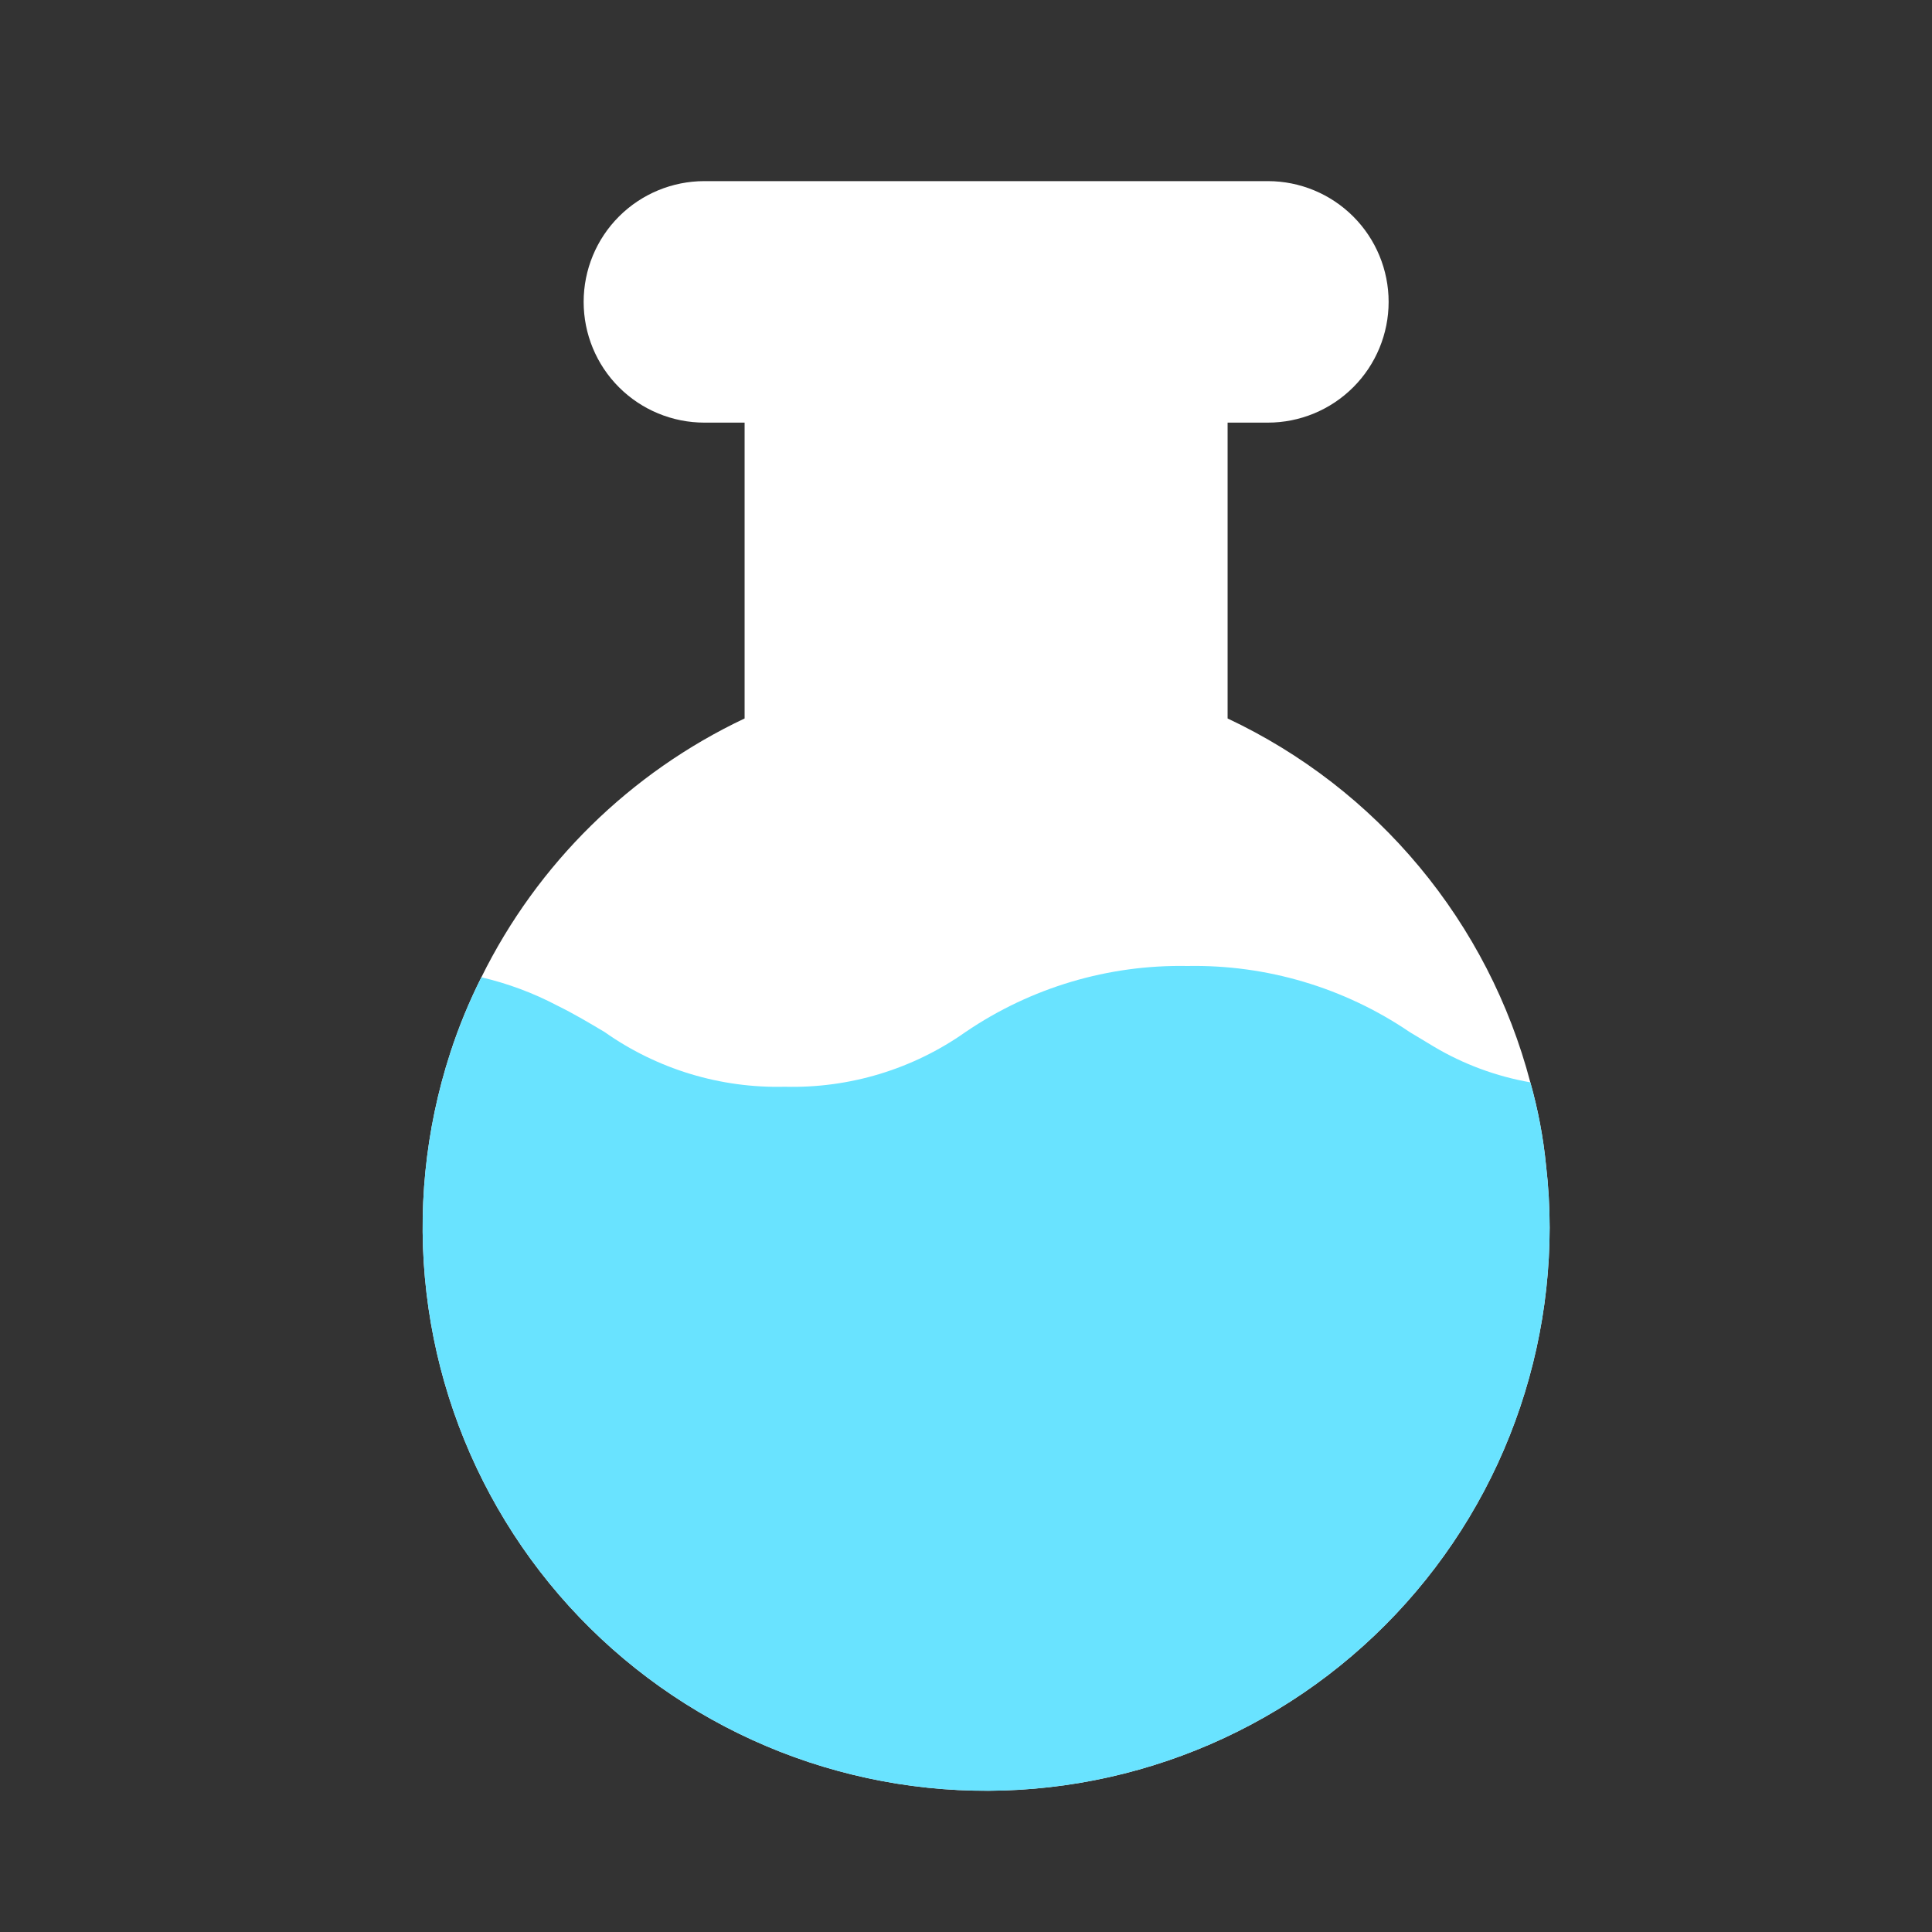 <svg width="32" height="32" viewBox="0 0 32 32" fill="none" xmlns="http://www.w3.org/2000/svg">
<rect x="0" y="0" width="32" height="32" fill="#333333" stroke="none"/>
<path d="M25.607 19.3C25.561 18.835 25.474 18.376 25.347 17.927C25.003 16.617 24.375 15.398 23.509 14.357C22.643 13.315 21.559 12.477 20.333 11.9V7H21C21.53 7 22.039 6.789 22.414 6.414C22.789 6.039 23 5.53 23 5C23 4.47 22.789 3.961 22.414 3.586C22.039 3.211 21.53 3 21 3H11.667C11.136 3 10.627 3.211 10.252 3.586C9.877 3.961 9.667 4.47 9.667 5C9.667 5.53 9.877 6.039 10.252 6.414C10.627 6.789 11.136 7 11.667 7H12.333V11.9C10.438 12.796 8.901 14.306 7.973 16.187C7.771 16.589 7.599 17.005 7.46 17.433C7.042 18.716 6.906 20.075 7.064 21.415C7.221 22.755 7.667 24.045 8.371 25.196C9.074 26.347 10.02 27.332 11.141 28.083C12.262 28.834 13.533 29.332 14.865 29.544C16.198 29.757 17.561 29.677 18.859 29.312C20.158 28.947 21.363 28.305 22.389 27.429C23.416 26.553 24.241 25.466 24.807 24.241C25.372 23.016 25.666 21.683 25.667 20.333C25.667 19.988 25.647 19.643 25.607 19.3Z" fill="white"/>
<path d="M25.607 19.3C25.561 18.836 25.474 18.376 25.347 17.927C24.782 17.828 24.239 17.627 23.747 17.334L23.347 17.093C22.263 16.357 20.977 15.975 19.667 16C18.358 15.975 17.075 16.357 15.993 17.093C15.119 17.71 14.069 18.028 13 18C11.933 18.027 10.886 17.709 10.013 17.093C9.767 16.947 9.513 16.794 9.227 16.654C8.83 16.445 8.409 16.289 7.973 16.187C7.771 16.589 7.599 17.006 7.46 17.433C7.042 18.716 6.906 20.075 7.064 21.415C7.221 22.755 7.667 24.045 8.371 25.196C9.074 26.348 10.02 27.332 11.141 28.083C12.262 28.834 13.533 29.332 14.865 29.545C16.198 29.757 17.561 29.678 18.859 29.312C20.158 28.947 21.363 28.305 22.389 27.429C23.416 26.554 24.241 25.466 24.807 24.241C25.372 23.016 25.666 21.683 25.667 20.334C25.667 19.988 25.647 19.643 25.607 19.3Z" fill="#69E3FF"/>
</svg>
